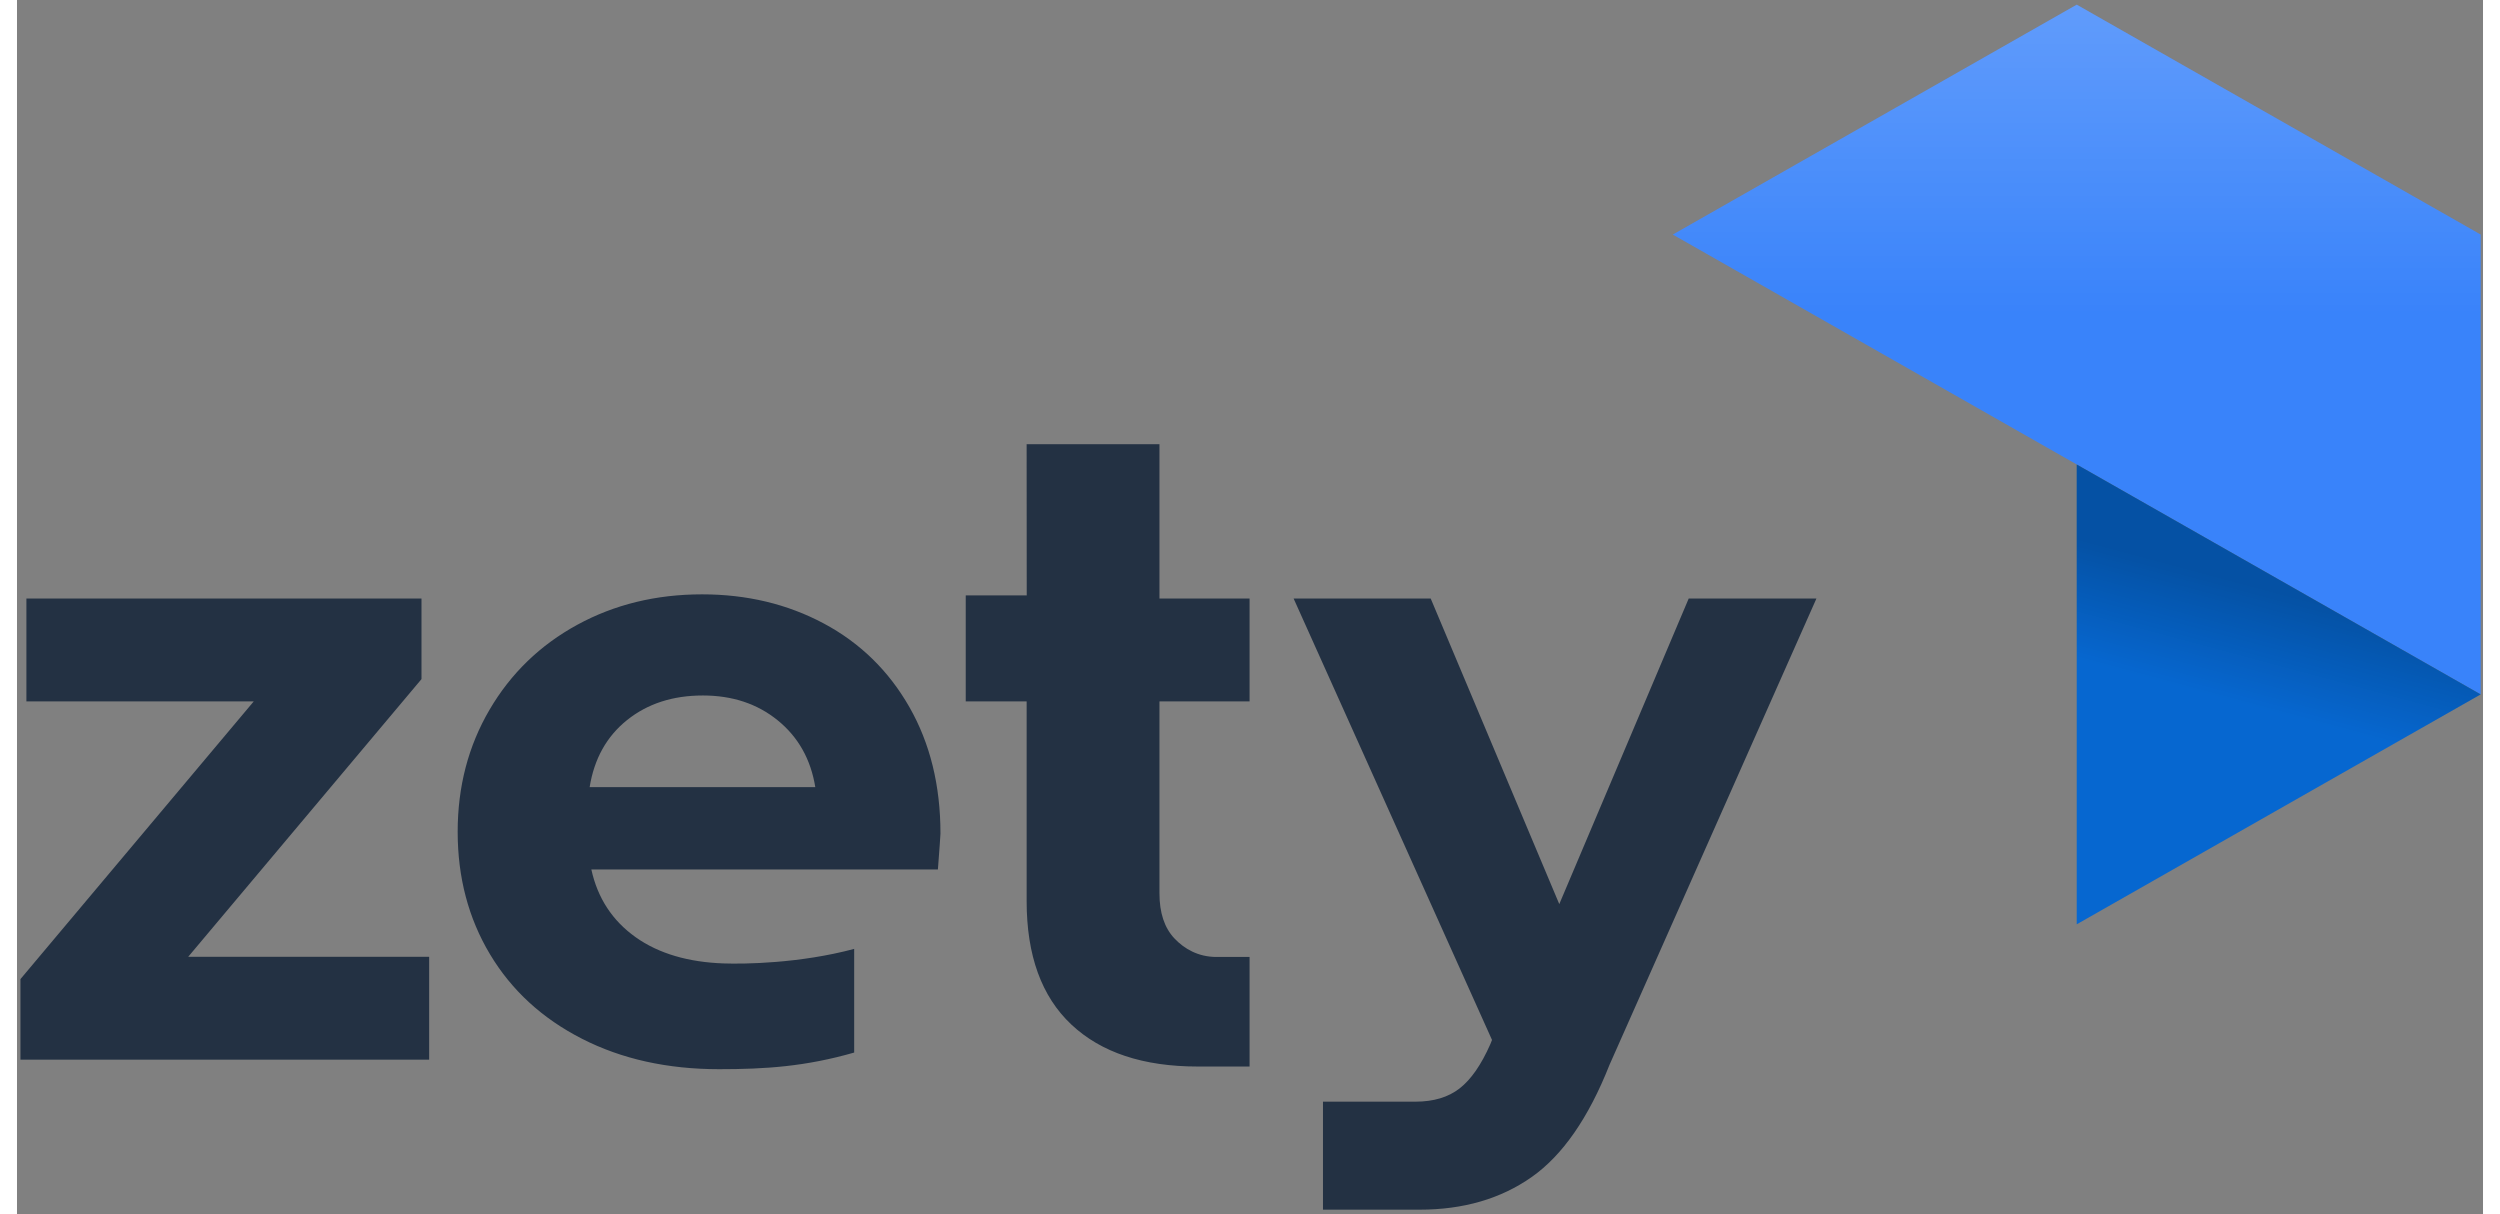 <?xml version="1.0" encoding="UTF-8"?>

<svg width="70" height="34" viewBox="0 0 461 227" xmlns="http://www.w3.org/2000/svg" xmlns:xlink="http://www.w3.org/1999/xlink"><rect x="0" y="0" width="461" height="227" fill="#808080" stroke="none"/><defs><linearGradient id="b" x1="45.207%" x2="45.207%" y1="0%" y2="44.814%"><stop offset="0%" stop-color="#FFF" stop-opacity=".2"></stop><stop offset="100%" stop-color="#FFF" stop-opacity="0"></stop></linearGradient><path id="a" d="M75.514 86.473L0 43.493 75.514.513l75.514 42.98v85.96l-75.514-42.98z"></path><linearGradient id="d" x1="50%" x2="25.242%" y1="67.92%" y2="62.042%"><stop offset="0%" stop-opacity="0"></stop><stop offset="100%"></stop></linearGradient><path id="c" d="M113.271 91.696l42.98 75.514h-85.96z"></path></defs><g fill="none" fill-rule="evenodd"><path fill="none" d="M-19-13h500v250H-19z"></path><g transform="translate(309.536 .357)"><use fill="#3983FA" xlink:href="#a"></use><use fill="url(#b)" xlink:href="#a"></use></g><g transform="rotate(90 267.86 284.4)"><use fill="#0667D0" xlink:href="#c"></use><use fill="url(#d)" fill-opacity=".21" xlink:href="#c"></use></g><path fill="#233143" d="M77.051 178.868v19.228H.647v-15.062L44.26 131.12H1.76v-19.228h73.857v15.062l-43.614 51.915h45.047zm79.454 17.899c-9.092 2.61-16.555 3.11-25.257 3.11-9.656 0-18.199-1.897-25.627-5.689-7.428-3.792-13.158-9.053-17.19-15.783-4.033-6.73-6.05-14.367-6.05-22.913 0-8.439 1.99-16.05 5.97-22.833 3.979-6.783 9.444-12.07 16.395-15.863 6.95-3.792 14.723-5.688 23.319-5.688 8.383 0 15.97 1.816 22.762 5.448 6.791 3.632 12.124 8.84 15.997 15.622 3.873 6.784 5.81 14.662 5.81 23.635 0 .32-.16 2.563-.478 6.73h-64.784c1.167 5.34 3.926 9.56 8.277 12.658 4.351 3.098 9.932 4.67 16.4 4.901 3.953.142 14.305 0 24.456-2.714v19.379zm-28.281-66.752c-5.624 0-10.346 1.53-14.167 4.588-3.82 3.059-6.154 7.239-7.003 12.54h42.181c-.849-5.2-3.183-9.354-7.004-12.463-3.82-3.11-8.489-4.665-14.007-4.665zm102.197 69.363h-9.682c-10.188 0-18.067-2.617-23.638-7.851-5.57-5.235-8.356-12.926-8.356-23.074V131.12H177.36v-19.815h11.402l-.018-28.27h24.83v28.857h16.846v19.228h-16.845v35.883c0 3.632.928 6.436 2.785 8.412 1.857 1.977 4.484 3.48 7.88 3.48h6.18v20.484zm105.967-87.487l-38.68 87.166c-3.926 9.934-8.781 16.931-14.564 20.99-5.784 4.06-12.76 6.09-20.932 6.09H244.143v-20.19H261.416c3.396 0 6.155-.828 8.277-2.484 2.123-1.655 4.033-4.406 5.73-8.252l.319-.8-37.088-82.52h25.627l24.036 57.123 24.194-57.123h23.877z"></path></g></svg>